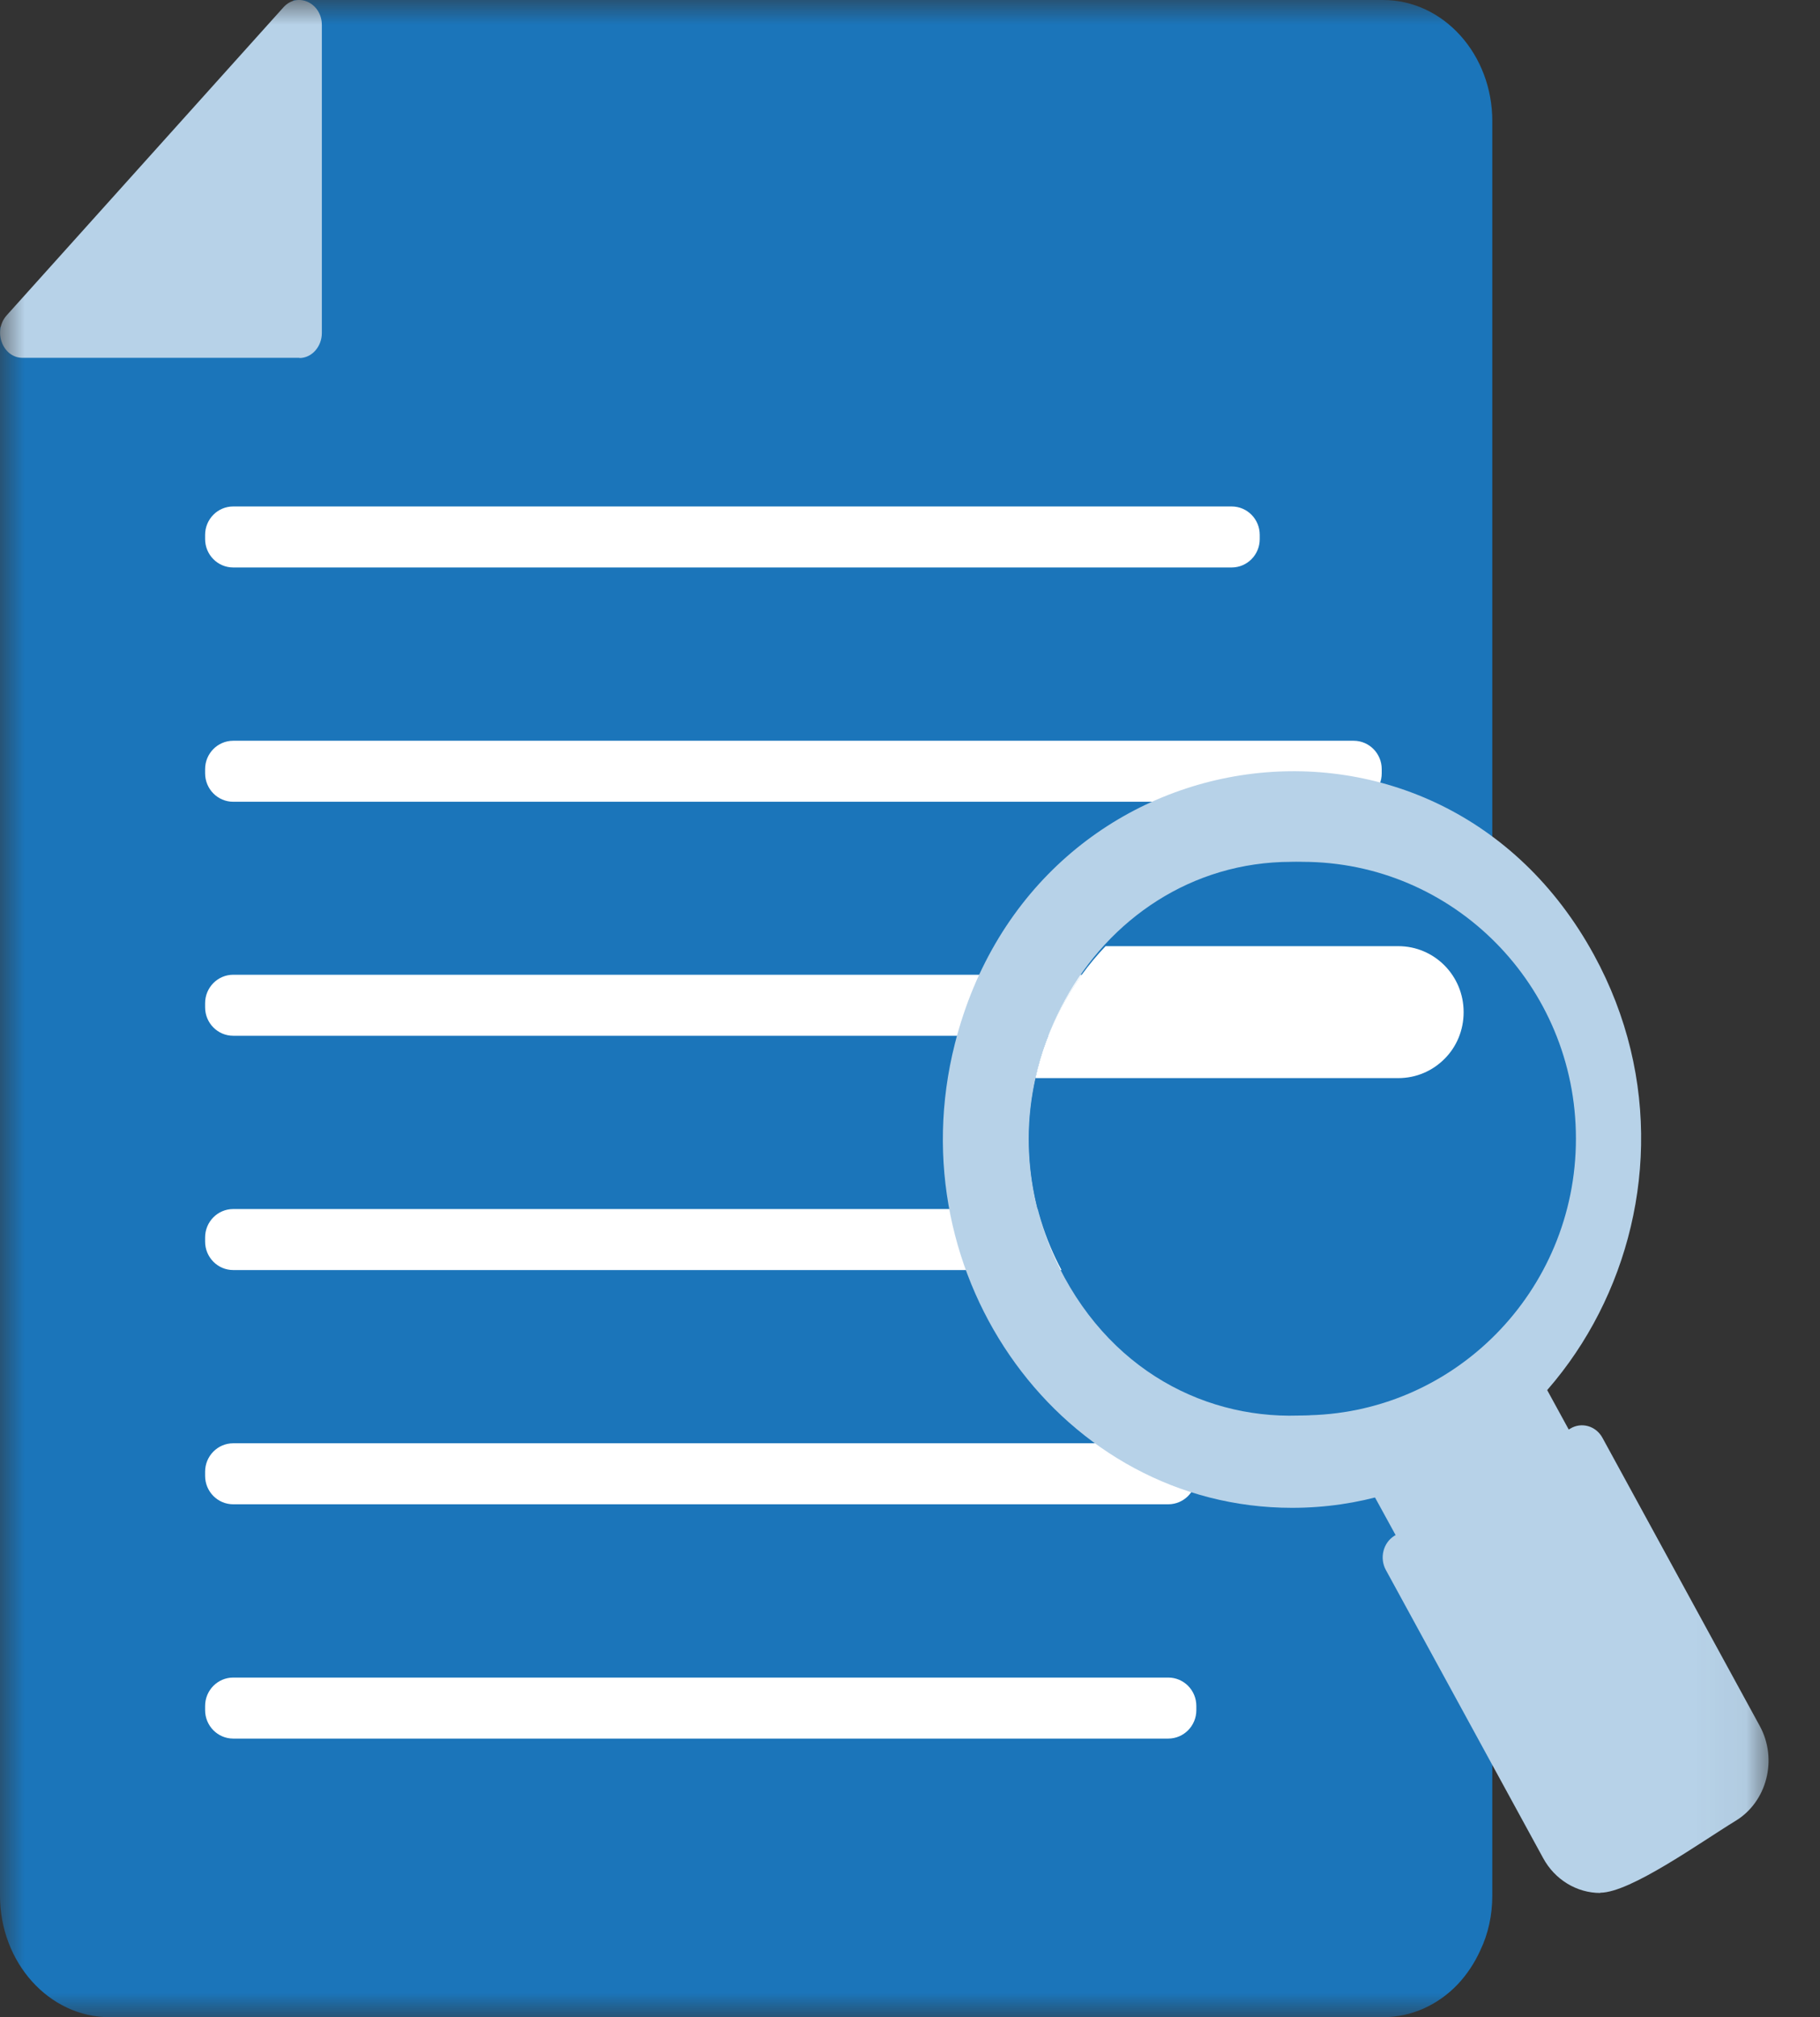 <svg width="37" height="41" viewBox="0 0 37 41" fill="none" xmlns="http://www.w3.org/2000/svg">
<rect x="0" y="0" width="37" height="41" fill="#333333" stroke="none"/>
<mask id="mask0_411_5807" style="mask-type:luminance" maskUnits="userSpaceOnUse" x="0" y="0" width="36" height="41">
<path d="M35.954 0H0V41H35.954V0Z" fill="white"/>
</mask>
<g mask="url(#mask0_411_5807)">
<path fill-rule="evenodd" clip-rule="evenodd" d="M13.162 0C12.658 0 5.972 0 5.972 0L0 6.655V9.176L9.001 8.928L13.162 0Z" fill="#1B75BA"/>
<path fill-rule="evenodd" clip-rule="evenodd" d="M6.088 7.273H0.459C0.053 7.273 -0.152 6.727 0.138 6.407L5.762 0.149C6.048 -0.171 6.543 0.059 6.543 0.509V6.768C6.543 7.047 6.338 7.277 6.088 7.277V7.273Z" fill="#B7D2E8"/>
<path fill-rule="evenodd" clip-rule="evenodd" d="M28.117 0H7.221C7.275 0.149 7.301 0.32 7.301 0.505V6.768C7.301 7.512 6.757 8.116 6.088 8.116H0.455C0.29 8.116 0.134 8.08 0 8.026V38.529C0 39.891 0.999 41 2.226 41H28.117C28.701 41 29.237 40.748 29.634 40.333C29.821 40.134 29.977 39.9 30.093 39.643C30.254 39.309 30.338 38.93 30.338 38.525V2.471C30.343 1.109 29.348 0 28.117 0ZM11.556 34.566C11.556 34.845 11.351 35.075 11.101 35.075H4.692C4.438 35.075 4.237 34.845 4.237 34.566V29.475C4.237 29.195 4.438 28.966 4.692 28.966H11.106C11.356 28.966 11.561 29.195 11.561 29.475V34.566H11.556ZM11.556 24.804C11.556 25.083 11.351 25.313 11.101 25.313H4.692C4.438 25.313 4.237 25.083 4.237 24.804V19.713C4.237 19.438 4.438 19.208 4.692 19.208H11.106C11.356 19.208 11.561 19.438 11.561 19.713V24.804H11.556ZM11.556 15.357C11.556 15.637 11.351 15.867 11.101 15.867H4.692C4.438 15.867 4.237 15.637 4.237 15.357V10.267C4.237 9.987 4.438 9.762 4.692 9.762H11.106C11.356 9.762 11.561 9.987 11.561 10.267V15.357H11.556Z" fill="#1B75BA"/>
<path d="M11.997 8.72H1.814V36.604H11.997V8.72Z" fill="#1B75BA"/>
<path d="M25.039 10.294H4.741C4.426 10.294 4.17 10.552 4.17 10.871V10.957C4.17 11.276 4.426 11.534 4.741 11.534H25.039C25.355 11.534 25.61 11.276 25.61 10.957V10.871C25.61 10.552 25.355 10.294 25.039 10.294Z" fill="white"/>
<path d="M27.519 15.056H4.741C4.426 15.056 4.17 15.314 4.17 15.633V15.718C4.17 16.037 4.426 16.296 4.741 16.296H27.519C27.834 16.296 28.09 16.037 28.09 15.718V15.633C28.09 15.314 27.834 15.056 27.519 15.056Z" fill="white"/>
<path d="M27.519 19.812H4.741C4.426 19.812 4.17 20.071 4.17 20.39V20.475C4.17 20.794 4.426 21.052 4.741 21.052H27.519C27.834 21.052 28.09 20.794 28.09 20.475V20.39C28.09 20.071 27.834 19.812 27.519 19.812Z" fill="white"/>
<path d="M23.75 24.574H4.741C4.426 24.574 4.17 24.832 4.17 25.151V25.237C4.17 25.555 4.426 25.814 4.741 25.814H23.75C24.066 25.814 24.321 25.555 24.321 25.237V25.151C24.321 24.832 24.066 24.574 23.75 24.574Z" fill="white"/>
<path d="M23.75 29.335H4.741C4.426 29.335 4.17 29.594 4.17 29.912V29.998C4.17 30.317 4.426 30.575 4.741 30.575H23.75C24.066 30.575 24.321 30.317 24.321 29.998V29.912C24.321 29.594 24.066 29.335 23.75 29.335Z" fill="white"/>
<path d="M23.75 34.097H4.741C4.426 34.097 4.17 34.355 4.17 34.674V34.76C4.17 35.078 4.426 35.337 4.741 35.337H23.75C24.066 35.337 24.321 35.078 24.321 34.76V34.674C24.321 34.355 24.066 34.097 23.75 34.097Z" fill="white"/>
<path fill-rule="evenodd" clip-rule="evenodd" d="M29.032 31.901C28.862 31.901 28.702 31.802 28.617 31.648L27.56 29.718C27.154 28.974 28.282 28.911 29.125 28.402C30.035 27.847 30.651 26.783 31.066 27.545L32.136 29.502C32.27 29.745 32.19 30.057 31.962 30.196C31.552 30.449 29.313 31.905 29.032 31.905V31.901Z" fill="#B7D2E8"/>
<path fill-rule="evenodd" clip-rule="evenodd" d="M26.267 30.647C21.615 30.647 18.208 25.967 19.412 21.215C21.04 14.789 29.256 13.649 32.404 19.407C35.143 24.416 31.686 30.647 26.267 30.647ZM26.254 17.517C22.186 17.517 19.581 22.193 21.642 25.967C24.01 30.3 30.183 29.439 31.405 24.61C32.311 21.039 29.746 17.517 26.249 17.517H26.254Z" fill="#B7D2E8"/>
<path fill-rule="evenodd" clip-rule="evenodd" d="M32.532 38.475C32.055 38.475 31.609 38.204 31.372 37.767L28.174 31.91C28.041 31.666 28.121 31.355 28.348 31.215L31.921 29.038C32.148 28.898 32.443 28.979 32.577 29.223L35.775 35.08C36.145 35.756 35.922 36.622 35.284 37.009C34.561 37.451 33.143 38.47 32.532 38.47V38.475Z" fill="#B7D2E8"/>
<path fill-rule="evenodd" clip-rule="evenodd" d="M32.038 23.145C32.038 26.247 29.549 28.767 26.476 28.767C23.403 28.767 20.914 26.247 20.914 23.145C20.914 22.721 20.963 22.31 21.052 21.914C21.275 20.886 21.779 19.966 22.48 19.231C23.488 18.171 24.91 17.517 26.476 17.517C29.549 17.517 32.038 20.033 32.038 23.14V23.145Z" fill="#1B75BA"/>
<path fill-rule="evenodd" clip-rule="evenodd" d="M29.755 20.574C29.755 20.944 29.608 21.282 29.367 21.521C29.126 21.765 28.792 21.913 28.426 21.913H21.049C21.272 20.885 21.776 19.966 22.476 19.231H28.426C29.162 19.231 29.755 19.83 29.755 20.57V20.574Z" fill="white"/>
</g>
</svg>
